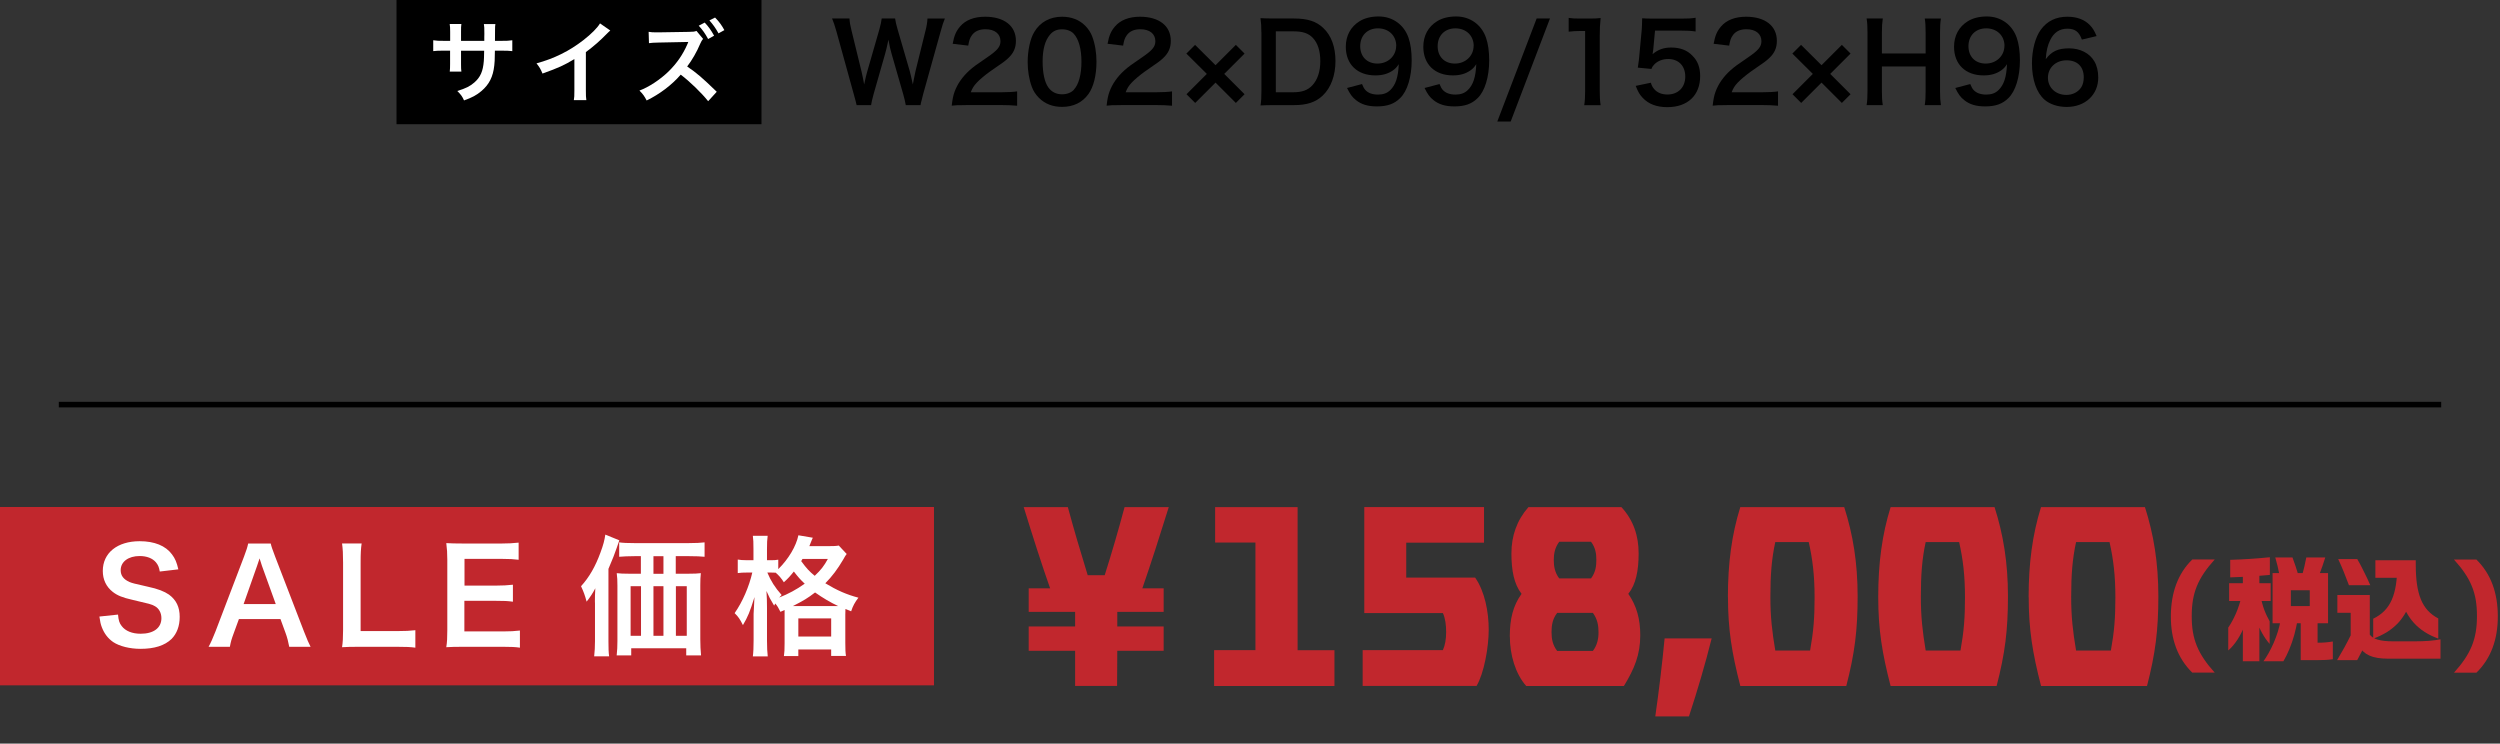 <?xml version="1.0" encoding="UTF-8"?><svg id="b" xmlns="http://www.w3.org/2000/svg" width="367.7" height="109.37" viewBox="0 0 367.7 109.37"><rect x="0" y="0" width="367.7" height="109.37" fill="#333333" stroke="none"/><defs><style>.d{fill:#fff;}.e{fill:none;stroke:#000;stroke-miterlimit:10;stroke-width:.82px;}.f{fill:#c1272d;}</style></defs><g id="c"><rect class="f" y="74.57" width="137.37" height="26.23"/><path class="d" d="M17.36,90.4c.08.86.19,1.24.54,1.68.55.73,1.55,1.13,2.79,1.13,1.91,0,3.05-.86,3.05-2.29,0-.78-.36-1.43-.95-1.76-.57-.31-.69-.32-3.32-.94-1.43-.32-2.2-.63-2.88-1.16-.97-.76-1.47-1.81-1.47-3.09,0-2.65,2.14-4.37,5.42-4.37,2.18,0,3.82.67,4.75,1.93.48.63.71,1.2.94,2.21l-2.73.32c-.11-.65-.25-.97-.57-1.36-.5-.59-1.34-.92-2.39-.92-1.66,0-2.79.84-2.79,2.08,0,.8.42,1.35,1.3,1.74.42.17.57.21,2.69.69,1.51.32,2.42.69,3.11,1.16,1.09.8,1.58,1.85,1.58,3.28,0,1.35-.42,2.46-1.2,3.25-1.01.97-2.52,1.45-4.56,1.45-1.57,0-3.09-.38-4.01-.99-.76-.52-1.32-1.24-1.68-2.18-.17-.44-.25-.8-.36-1.58l2.75-.29Z"/><path class="d" d="M42.54,95.13c-.11-.63-.32-1.45-.53-2l-.76-2.08h-6.11l-.76,2.08c-.34.92-.42,1.2-.57,2h-3.13c.29-.51.67-1.37,1.01-2.25l4.2-11.01c.36-.95.51-1.43.61-1.93h3.32c.1.46.21.76.65,1.93l4.24,11.01c.48,1.22.71,1.76.97,2.25h-3.13ZM38.52,83.2c-.08-.21-.13-.44-.34-1.07q-.31.9-.36,1.07l-1.99,5.65h4.73l-2.04-5.65Z"/><path class="d" d="M61.09,95.26c-.69-.1-1.36-.13-2.71-.13h-5.65c-1.07,0-1.74.02-2.42.06.11-.71.15-1.41.15-2.52v-9.91c0-1.32-.04-2-.15-2.83h2.88c-.11.78-.15,1.41-.15,2.81v10.08h5.34c1.3,0,1.91-.04,2.71-.13v2.58Z"/><path class="d" d="M76.48,95.26c-.69-.1-1.3-.13-2.46-.13h-5.96c-1.15,0-1.66.02-2.42.06.12-.76.15-1.39.15-2.52v-10.33c0-.99-.04-1.57-.15-2.46.76.04,1.26.06,2.42.06h5.76c.96,0,1.58-.04,2.46-.13v2.52c-.73-.09-1.34-.13-2.46-.13h-5.5v3.93h4.64c.99,0,1.64-.04,2.48-.13v2.5c-.78-.11-1.3-.13-2.48-.13h-4.66v4.5h5.73c1.07,0,1.62-.04,2.44-.13v2.54Z"/><path class="d" d="M87.5,88.6c0-.78,0-1.13.06-2.08-.34.67-.78,1.34-1.28,1.97-.25-.94-.44-1.45-.82-2.27,1.2-1.32,2.1-2.88,2.86-4.96.42-1.13.59-1.79.71-2.63l2.06.84c-.15.44-.21.61-.36,1.05q-.4,1.2-1.24,3.15v10.65c0,1.05.02,1.64.1,2.21h-2.2c.08-.76.12-1.34.12-2.23v-5.69ZM101.36,84.38c.73,0,1.26-.02,1.72-.08-.06.52-.08,1.01-.08,1.79v7.92c0,.95.04,1.6.11,2.39h-2.18v-1.05h-8.09v1.05h-2.14c.08-.65.11-1.39.11-2.1v-8.17c0-.69-.02-1.28-.1-1.83.53.06.97.08,1.76.08h1.79v-2.58h-.94c-.94,0-1.64.04-2.25.09v-2.12c.55.08,1.22.11,2.25.11h7.98c1.07,0,1.76-.04,2.33-.11v2.12c-.55-.06-1.32-.09-2.25-.09h-1.99v2.58h1.95ZM92.75,86.22v7.29h1.53v-7.29h-1.53ZM97.58,81.81h-1.47v2.58h1.47v-2.58ZM96.11,93.51h1.47v-7.29h-1.47v7.29ZM99.41,93.51h1.6v-7.29h-1.6v7.29Z"/><path class="d" d="M114.79,90c-.29-.59-.42-.82-.76-1.24-.06.13-.1.17-.17.32-.65-1.09-.67-1.13-1.13-2.16.06.9.08,1.57.08,2.5v4.77c0,1.01.04,1.76.11,2.35h-2.19c.08-.61.11-1.39.11-2.35v-3.89q.08-1.64.13-2.48c-.67,2.16-.97,2.9-1.7,4.12-.44-.88-.67-1.22-1.22-1.76,1.17-1.68,2.12-3.88,2.6-5.97h-.73c-.61,0-.99.02-1.41.08v-1.99c.3.06.76.1,1.43.1h.88v-1.6c0-.99-.02-1.51-.09-1.99h2.18c-.08.55-.1,1.07-.1,1.99v1.6h.55c.48,0,.8-.02,1.11-.08v1.39c1.51-1.49,2.63-3.38,2.96-4.98l2.12.36c-.1.19-.13.31-.32.76-.04.13-.1.25-.19.48h2.67c.86,0,1.3-.02,1.66-.09l1.16,1.24c-.19.27-.25.34-.52.84-.82,1.39-1.62,2.46-2.62,3.47,1.74,1.05,3.13,1.66,4.87,2.12-.52.67-.82,1.22-1.07,2l-.84-.34c-.02.23-.02.36-.02.8v4.2c0,.9.02,1.45.1,1.91h-2.18v-.95h-4.83v.97h-2.12c.08-.5.1-.99.1-1.89v-4.89l-.61.27ZM112.86,84.21c.52,1.24,1.11,2.18,2.1,3.3-.17.17-.23.23-.36.38,1.37-.55,2.52-1.16,3.76-2.04-.65-.61-.94-.94-1.6-1.79-.57.71-.88,1.05-1.47,1.58-.34-.55-.75-1.03-1.2-1.41-.36-.02-.46-.02-.71-.02h-.52ZM122.88,89.14h.4c-1.15-.54-2.23-1.18-3.4-2-1.09.84-1.66,1.18-3.26,2h6.26ZM117.42,93.62h4.83v-2.67h-4.83v2.67ZM118.03,82.21c-.08.13-.1.17-.19.32.8,1.09,1.2,1.51,1.99,2.16.92-.88,1.36-1.43,1.93-2.48h-3.72Z"/><path class="f" d="M150.56,74.59h6.5c.86,3.19,1.88,6.65,2.92,10.01h2.5c1.07-3.37,2.06-6.79,2.92-10.01h6.5c-1.28,4.11-2.59,8.22-4.02,12.34h-13.29c-1.46-4.14-2.74-8.19-4.02-12.34ZM151.3,86.53h19.85v3.46h-19.85v-3.46ZM151.3,92.14h19.85v3.58h-19.85v-3.58ZM158.13,85.79h6.2v6.79c0,2.77,0,5.54-.03,8.31h-6.17v-15.11Z"/><path class="f" d="M178.57,95.62h6.08v-15.82h-5.93v-5.21h12.13v21.04h5.42v5.27h-17.7v-5.27Z"/><path class="f" d="M200.42,95.62h11.8c.33-.72.48-1.64.48-2.65s-.12-2.03-.48-2.8h-11.56v-15.59h17.61v5.24h-11.44v5.13h10.13c1.43,2.03,2,5.07,2,7.66s-.69,6.44-1.79,8.28h-16.75v-5.27Z"/><path class="f" d="M222.06,93.63c0-2.62.48-4.53,1.73-6.29-1.1-1.43-1.49-3.4-1.49-5.96s.8-4.86,2.5-6.79h13.68c1.79,1.94,2.53,4.26,2.53,6.79s-.39,4.56-1.52,5.96c1.22,1.76,1.76,3.67,1.76,6.11,0,2.83-.86,4.92-2.41,7.45h-14.36c-1.61-1.82-2.41-4.62-2.41-7.27ZM234.28,95.74c.63-.83.83-1.76.83-2.74s-.15-1.94-.83-2.86h-5.25c-.71.92-.83,1.88-.83,2.86s.18,1.91.83,2.74h5.25ZM234.01,85.07c.69-.92.78-1.85.78-2.74s-.12-1.76-.78-2.65h-4.68c-.66.89-.8,1.82-.8,2.68s.12,1.82.8,2.71h4.68Z"/><path class="f" d="M244.84,93.9h6.91c-.95,3.81-2.09,7.66-3.34,11.47h-4.95c.54-3.81,1.01-7.66,1.37-11.47Z"/><path class="f" d="M254.14,87.79c0-4.98.57-9.18,1.82-13.2h15.29c1.28,4.02,1.97,8.14,1.97,13.11s-.42,8.37-1.67,13.2h-15.58c-1.25-4.83-1.82-8.31-1.82-13.11ZM266.23,95.68c.51-2.86.66-4.83.66-7.84,0-3.22-.3-5.63-.86-8.11h-4.92c-.54,2.47-.72,4.8-.72,8.05,0,2.98.24,5.04.72,7.9h5.12Z"/><path class="f" d="M276.25,87.79c0-4.98.57-9.18,1.82-13.2h15.29c1.28,4.02,1.97,8.14,1.97,13.11s-.42,8.37-1.67,13.2h-15.59c-1.25-4.83-1.82-8.31-1.82-13.11ZM288.35,95.68c.51-2.86.66-4.83.66-7.84,0-3.22-.3-5.63-.86-8.11h-4.92c-.54,2.47-.71,4.8-.71,8.05,0,2.98.24,5.04.71,7.9h5.13Z"/><path class="f" d="M298.37,87.79c0-4.98.57-9.18,1.82-13.2h15.29c1.28,4.02,1.97,8.14,1.97,13.11s-.42,8.37-1.67,13.2h-15.58c-1.25-4.83-1.82-8.31-1.82-13.11ZM310.47,95.68c.51-2.86.66-4.83.66-7.84,0-3.22-.3-5.63-.86-8.11h-4.92c-.54,2.47-.72,4.8-.72,8.05,0,2.98.24,5.04.72,7.9h5.12Z"/><path class="f" d="M319.29,90.61c.02-3.41,1.01-6.23,3.15-8.32h3.3c-2.46,2.72-3.39,4.91-3.38,8.32-.02,3.41.93,5.6,3.38,8.32h-3.3c-2.14-2.1-3.17-4.91-3.15-8.32Z"/><path class="f" d="M329.75,87.43h1.39c-.05,1.38-.38,2.99-.96,4.48-.58,1.49-1.41,2.87-2.45,3.76v-3.36c.77-1.14,1.57-2.77,2.02-4.88ZM327.86,85.78h6.11v2.62h-6.11v-2.62ZM333.85,81.97v2.59c-1.02.1-1.99.16-2.96.22-.93.06-1.87.11-2.87.14v-2.58c2.03-.06,3.81-.18,5.83-.38ZM329.88,83.33h2.43v13.93h-2.43v-13.93ZM332.44,87.43c.34,1.92.79,2.85,1.38,3.95v3.33c-.83-.96-1.44-2.08-1.87-3.31-.42-1.23-.64-2.58-.7-3.97h1.2ZM335.46,91.09h2.46c-.21,1.57-.67,3.12-1.2,4.39-.29.69-.59,1.3-.88,1.78h-2.93c.99-1.38,2.16-3.75,2.54-6.16ZM334.25,84.29h2.69v7.38h-2.69v-7.38ZM337.18,81.99c.32.85.59,1.7.85,2.54h-2.77c-.16-.85-.37-1.7-.61-2.54h2.53ZM335.59,89.14h4.13v-4.85h2.69v7.38h-6.82v-2.53ZM335.59,84.29h5.47v2.53h-5.47v-2.53ZM338.39,91.09h2.48v4.72l-.48,1.28h-2v-6ZM339.21,81.99h2.79c-.26.85-.56,1.7-.88,2.54h-2.5c.24-.85.43-1.7.59-2.54ZM339.55,94.53h1.33c.86,0,1.41-.05,2.23-.18v2.61c-.82.11-1.36.13-2.23.13h-1.33v-2.56Z"/><path class="f" d="M345.77,93.4h2.79c-.35.74-.72,1.47-1.09,2.22-.26.48-.51.98-.77,1.47h-2.96c.74-1.23,1.42-2.46,2.03-3.7ZM343.78,87.51h3.36v2.62h-3.36v-2.62ZM346.71,82.23c.3.53.66,1.18.98,1.86.34.67.67,1.36.93,1.98h-3.14c-.45-1.23-1.07-2.77-1.58-3.84h2.82ZM345.73,87.51h2.82v5.84c.51.64,1.44.98,3.51.98h2.9c1.87,0,2.93-.1,3.99-.3v2.85h-7.68c-2.48,0-3.57-.67-4.23-1.74h-1.3v-7.62ZM352.59,83.04h2.72c0,3.86-.83,6.67-2.59,8.58-.96,1.02-2.18,1.78-3.67,2.31v-2.93c2.58-1.25,3.54-3.54,3.54-7.96ZM349.37,82.4h4.85v2.58h-4.85v-2.58ZM352.49,82.4h2.82v.64c0,4.42.94,6.67,3.31,7.92v2.96c-1.46-.53-2.66-1.28-3.59-2.31-1.71-1.9-2.54-4.72-2.54-8.58v-.64Z"/><path class="f" d="M360.93,98.94c2.45-2.72,3.39-4.91,3.38-8.32.02-3.41-.91-5.6-3.38-8.32h3.3c2.14,2.1,3.14,4.91,3.15,8.32s-1.01,6.23-3.15,8.32h-3.3Z"/><line class="e" x1="8.65" y1="59.51" x2="359.05" y2="59.51"/><path d="M133.22,15.46c-.06-.38-.22-1.07-.38-1.62l-1.71-5.95c-.18-.62-.32-1.23-.46-2.05-.18.91-.34,1.54-.48,2.05l-1.7,5.95c-.19.72-.32,1.23-.37,1.62h-2.13q-.08-.4-.43-1.65l-2.54-9.19c-.27-.93-.43-1.42-.64-1.9h2.56c.03.54.11,1.02.29,1.73l1.49,6.1c.11.5.29,1.31.38,1.87.21-.99.32-1.44.45-1.89l1.78-6.18c.19-.67.3-1.2.35-1.63h1.97c.05.38.19,1.01.37,1.6l1.79,6.16c.11.42.19.74.45,1.94q.08-.37.18-.93c.05-.26.18-.88.21-1.02l1.49-6.03c.16-.61.26-1.26.27-1.71h2.56c-.22.54-.37.98-.62,1.9l-2.56,9.17c-.11.45-.19.74-.22.88q-.13.45-.18.78h-2.14Z"/><path d="M142.05,15.46c-1.25,0-1.5.02-2.07.08.1-.91.21-1.47.42-2.05.43-1.17,1.15-2.19,2.19-3.14.56-.5,1.04-.86,2.64-1.94,1.47-1.01,1.92-1.54,1.92-2.35,0-1.09-.85-1.76-2.21-1.76-.93,0-1.63.32-2.03.94-.27.38-.38.74-.5,1.47l-2.29-.27c.22-1.22.51-1.87,1.1-2.56.8-.93,2.06-1.42,3.67-1.42,2.8,0,4.53,1.34,4.53,3.54,0,1.06-.35,1.82-1.14,2.56-.45.42-.61.54-2.69,1.97-.7.5-1.5,1.17-1.9,1.6-.48.51-.67.83-.91,1.44h4.48c1.01,0,1.81-.05,2.34-.13v2.11c-.75-.06-1.39-.1-2.42-.1h-5.14Z"/><path d="M152.83,14.42c-.48-.48-.85-1.04-1.06-1.62-.42-1.14-.62-2.39-.62-3.68,0-1.7.38-3.46.98-4.43.86-1.44,2.3-2.23,4.08-2.23,1.36,0,2.53.45,3.38,1.3.48.48.85,1.04,1.06,1.62.42,1.12.62,2.4.62,3.71,0,1.97-.43,3.7-1.18,4.74-.9,1.25-2.22,1.89-3.89,1.89-1.36,0-2.51-.45-3.36-1.3ZM157.94,13.19c.72-.75,1.12-2.24,1.12-4.11s-.4-3.31-1.12-4.1c-.38-.43-1.02-.67-1.74-.67-.77,0-1.33.26-1.79.82-.7.83-1.06,2.14-1.06,3.89s.3,3.07.82,3.81c.5.7,1.17,1.04,2.05,1.04.7,0,1.33-.24,1.73-.67Z"/><path d="M164.83,15.46c-1.25,0-1.5.02-2.07.08.1-.91.21-1.47.42-2.05.43-1.17,1.15-2.19,2.19-3.14.56-.5,1.04-.86,2.64-1.94,1.47-1.01,1.92-1.54,1.92-2.35,0-1.09-.85-1.76-2.21-1.76-.93,0-1.63.32-2.03.94-.27.38-.38.74-.5,1.47l-2.29-.27c.22-1.22.51-1.87,1.1-2.56.8-.93,2.06-1.42,3.67-1.42,2.8,0,4.53,1.34,4.53,3.54,0,1.06-.35,1.82-1.14,2.56-.45.42-.61.54-2.69,1.97-.7.5-1.5,1.17-1.9,1.6-.48.51-.67.83-.91,1.44h4.48c1.01,0,1.81-.05,2.34-.13v2.11c-.75-.06-1.39-.1-2.42-.1h-5.14Z"/><path d="M175.79,15.14l-1.28-1.28,2.99-2.99-3.01-2.99,1.28-1.28,3.01,2.99,2.99-2.99,1.28,1.28-2.99,2.99,2.99,2.99-1.28,1.28-2.99-2.99-2.99,2.99Z"/><path d="M185.52,4.75c0-.9-.03-1.38-.13-2.08.64.03,1.02.05,2.03.05h2.9c2,0,3.3.42,4.32,1.41,1.17,1.1,1.78,2.77,1.78,4.85s-.64,3.91-1.89,5.09c-1.02.96-2.31,1.39-4.19,1.39h-2.91c-.98,0-1.38.02-2.03.05.1-.66.13-1.15.13-2.11V4.75ZM190.19,13.57c1.31,0,2.16-.3,2.83-1.02.77-.82,1.17-2.05,1.17-3.55s-.37-2.66-1.1-3.43c-.66-.69-1.49-.96-2.88-.96h-2.56v8.96h2.54Z"/><path d="M200.33,12.37c.19.46.3.67.5.88.4.43,1.02.66,1.84.66.77,0,1.36-.21,1.81-.66.8-.77,1.17-1.92,1.25-3.81-.3.45-.48.64-.85.91-.72.5-1.54.74-2.59.74-2.66,0-4.35-1.63-4.35-4.21,0-1.63.72-2.96,2.03-3.76.74-.46,1.7-.7,2.8-.7,2.05,0,3.73,1.2,4.4,3.15.3.86.46,2,.46,3.31,0,2.42-.64,4.53-1.7,5.55-.85.85-1.89,1.22-3.41,1.22-1.34,0-2.29-.29-3.09-.93-.54-.43-.85-.85-1.31-1.78l2.21-.58ZM205.36,6.75c0-1.5-1.1-2.58-2.69-2.58s-2.61,1.09-2.61,2.62.99,2.56,2.54,2.56,2.75-1.12,2.75-2.61Z"/><path d="M211.73,12.37c.19.46.3.67.5.88.4.43,1.02.66,1.84.66.77,0,1.36-.21,1.81-.66.8-.77,1.17-1.92,1.25-3.81-.3.45-.48.64-.85.91-.72.5-1.54.74-2.59.74-2.66,0-4.35-1.63-4.35-4.21,0-1.63.72-2.96,2.03-3.76.74-.46,1.7-.7,2.8-.7,2.05,0,3.73,1.2,4.4,3.15.3.86.46,2,.46,3.31,0,2.42-.64,4.53-1.7,5.55-.85.85-1.89,1.22-3.41,1.22-1.34,0-2.29-.29-3.09-.93-.54-.43-.85-.85-1.31-1.78l2.21-.58ZM216.75,6.75c0-1.5-1.1-2.58-2.69-2.58s-2.61,1.09-2.61,2.62.99,2.56,2.54,2.56,2.75-1.12,2.75-2.61Z"/><path d="M227.97,2.72l-5.78,15.16h-1.97l5.79-15.16h1.95Z"/><path d="M233.01,15.46c.1-.62.13-1.25.13-2.08V4.56h-.77c-.59,0-1.06.03-1.65.1v-2.03c.5.08.85.1,1.6.1h1.47c.82,0,1.06-.02,1.63-.08-.1.94-.13,1.68-.13,2.64v8.1c0,.85.03,1.42.13,2.08h-2.42Z"/><path d="M242.8,12.15c.14.46.26.67.48.93.45.54,1.12.82,1.97.82,1.58,0,2.62-1.06,2.62-2.64s-.99-2.58-2.51-2.58c-.78,0-1.49.26-1.99.74-.22.22-.34.37-.48.72l-2-.19c.16-1.14.18-1.22.21-1.66l.37-3.97c.02-.29.05-.83.06-1.63.48.03.85.05,1.7.05h3.94c1.1,0,1.5-.02,2.22-.13v2.02c-.7-.1-1.33-.13-2.21-.13h-3.76l-.26,2.8c-.02.13-.05.35-.1.67.78-.67,1.63-.98,2.74-.98,1.3,0,2.34.38,3.12,1.2.78.77,1.14,1.73,1.14,3.01,0,2.82-1.84,4.56-4.82,4.56-1.58,0-2.77-.45-3.65-1.39-.43-.46-.66-.85-1.01-1.74l2.21-.46Z"/><path d="M253.96,15.46c-1.25,0-1.5.02-2.06.08.1-.91.21-1.47.42-2.05.43-1.17,1.15-2.19,2.19-3.14.56-.5,1.04-.86,2.64-1.94,1.47-1.01,1.92-1.54,1.92-2.35,0-1.09-.85-1.76-2.21-1.76-.93,0-1.63.32-2.03.94-.27.38-.38.74-.5,1.47l-2.29-.27c.22-1.22.51-1.87,1.1-2.56.8-.93,2.07-1.42,3.67-1.42,2.8,0,4.53,1.34,4.53,3.54,0,1.06-.35,1.82-1.14,2.56-.45.42-.61.54-2.69,1.97-.7.5-1.5,1.17-1.91,1.6-.48.51-.67.83-.91,1.44h4.48c1.01,0,1.81-.05,2.34-.13v2.11c-.75-.06-1.39-.1-2.42-.1h-5.14Z"/><path d="M264.92,15.14l-1.28-1.28,2.99-2.99-3.01-2.99,1.28-1.28,3.01,2.99,2.99-2.99,1.28,1.28-2.99,2.99,2.99,2.99-1.28,1.28-2.99-2.99-2.99,2.99Z"/><path d="M285.47,2.72c-.1.66-.13,1.14-.13,2.05v8.63c0,.93.03,1.39.13,2.06h-2.38c.1-.62.13-1.12.13-2.06v-3.62h-6.43v3.62c0,.93.03,1.41.13,2.06h-2.38c.1-.61.13-1.12.13-2.06V4.78c0-.94-.03-1.44-.13-2.06h2.38c-.1.67-.13,1.2-.13,2.05v3.09h6.43v-3.07c0-.91-.03-1.49-.13-2.06h2.38Z"/><path d="M289.79,12.37c.19.46.3.67.5.88.4.43,1.02.66,1.84.66.77,0,1.36-.21,1.81-.66.8-.77,1.17-1.92,1.25-3.81-.3.45-.48.64-.85.91-.72.5-1.54.74-2.59.74-2.66,0-4.35-1.63-4.35-4.21,0-1.63.72-2.96,2.03-3.76.74-.46,1.7-.7,2.8-.7,2.05,0,3.73,1.2,4.4,3.15.3.86.46,2,.46,3.31,0,2.42-.64,4.53-1.7,5.55-.85.85-1.89,1.22-3.41,1.22-1.34,0-2.29-.29-3.09-.93-.54-.43-.85-.85-1.31-1.78l2.21-.58ZM294.82,6.75c0-1.5-1.1-2.58-2.69-2.58s-2.61,1.09-2.61,2.62.99,2.56,2.54,2.56,2.75-1.12,2.75-2.61Z"/><path d="M306.21,5.84c-.42-1.17-1.01-1.62-2.15-1.62s-1.97.56-2.51,1.66c-.4.83-.58,1.6-.66,2.83.86-1.17,1.81-1.6,3.43-1.6s3.01.7,3.71,1.9c.38.62.58,1.46.58,2.4,0,2.53-1.92,4.32-4.64,4.32-1.28,0-2.46-.38-3.25-1.06-1.18-1.02-1.86-2.95-1.86-5.36,0-1.97.5-3.86,1.31-4.95.94-1.28,2.23-1.9,3.91-1.9,1.38,0,2.51.42,3.28,1.22.42.43.66.8,1.01,1.63l-2.16.51ZM301.21,11.43c0,1.46,1.14,2.53,2.71,2.53.93,0,1.74-.42,2.19-1.12.24-.37.37-.9.37-1.46,0-1.58-.94-2.51-2.53-2.51s-2.74,1.09-2.74,2.56Z"/><rect x="58.32" width="53.68" height="18.27"/><path class="d" d="M71.23,6.01v-.59s.01-.42.01-.42c0-.87-.01-1.16-.07-1.46h1.69c-.04.3-.05.37-.05.88q0,.8-.01,1.59h.84c.93,0,1.2-.01,1.71-.09v1.6c-.46-.05-.81-.07-1.68-.07h-.88c-.03,1.58-.03,1.67-.09,2.17-.18,1.68-.75,2.8-1.89,3.77-.71.6-1.35.95-2.56,1.38-.25-.57-.42-.81-.99-1.39,1.25-.38,1.88-.7,2.51-1.25.89-.78,1.27-1.64,1.39-3.15.03-.3.03-.62.05-1.52h-3.4v1.97c0,.55.01.76.05,1.1h-1.71c.04-.29.05-.64.05-1.13v-1.95h-.8c-.87,0-1.22.01-1.68.07v-1.6c.51.08.78.09,1.71.09h.78v-1.31c0-.55-.01-.83-.07-1.17h1.72c-.05.43-.05.46-.05,1.13v1.35h3.42Z"/><path class="d" d="M89.76,4.49c-.22.2-.29.25-.49.46-.99,1.02-1.97,1.88-3.1,2.71v5.61c0,.72.01,1.1.07,1.46h-1.84c.07-.38.08-.64.08-1.42v-4.62c-1.54.92-2.27,1.26-4.69,2.13-.28-.68-.42-.91-.88-1.5,2.6-.71,4.81-1.8,6.9-3.42,1.17-.91,2.06-1.81,2.44-2.46l1.51,1.05Z"/><path class="d" d="M104.15,14.88c-.91-1.16-2.73-2.93-4.03-3.9-1.31,1.52-3.09,2.86-5.01,3.8-.35-.67-.54-.93-1.06-1.46,1.35-.49,3.07-1.62,4.31-2.84,1.18-1.16,2.09-2.48,2.73-3.96l.06-.14.04-.09s.01-.05.04-.12c-.14.01-.18.01-.29.01h-.12s-3.94.08-3.94.08c-.71.01-1.04.04-1.43.09l-.05-1.67c.37.07.62.08,1.16.08h.32l4.39-.07c.74-.01.84-.03,1.17-.14l.97,1.17c-.13.14-.3.42-.42.71-.5,1.2-1.22,2.44-1.92,3.35,1.46,1,2.18,1.62,4.35,3.72l-1.26,1.38ZM103.65,3.32c.58.62.93,1.12,1.38,1.93l-.88.49c-.43-.8-.8-1.33-1.38-1.96l.88-.46ZM105.68,4.91c-.39-.72-.83-1.34-1.34-1.91l.83-.42c.59.6.96,1.1,1.37,1.85l-.85.47Z"/></g></svg>